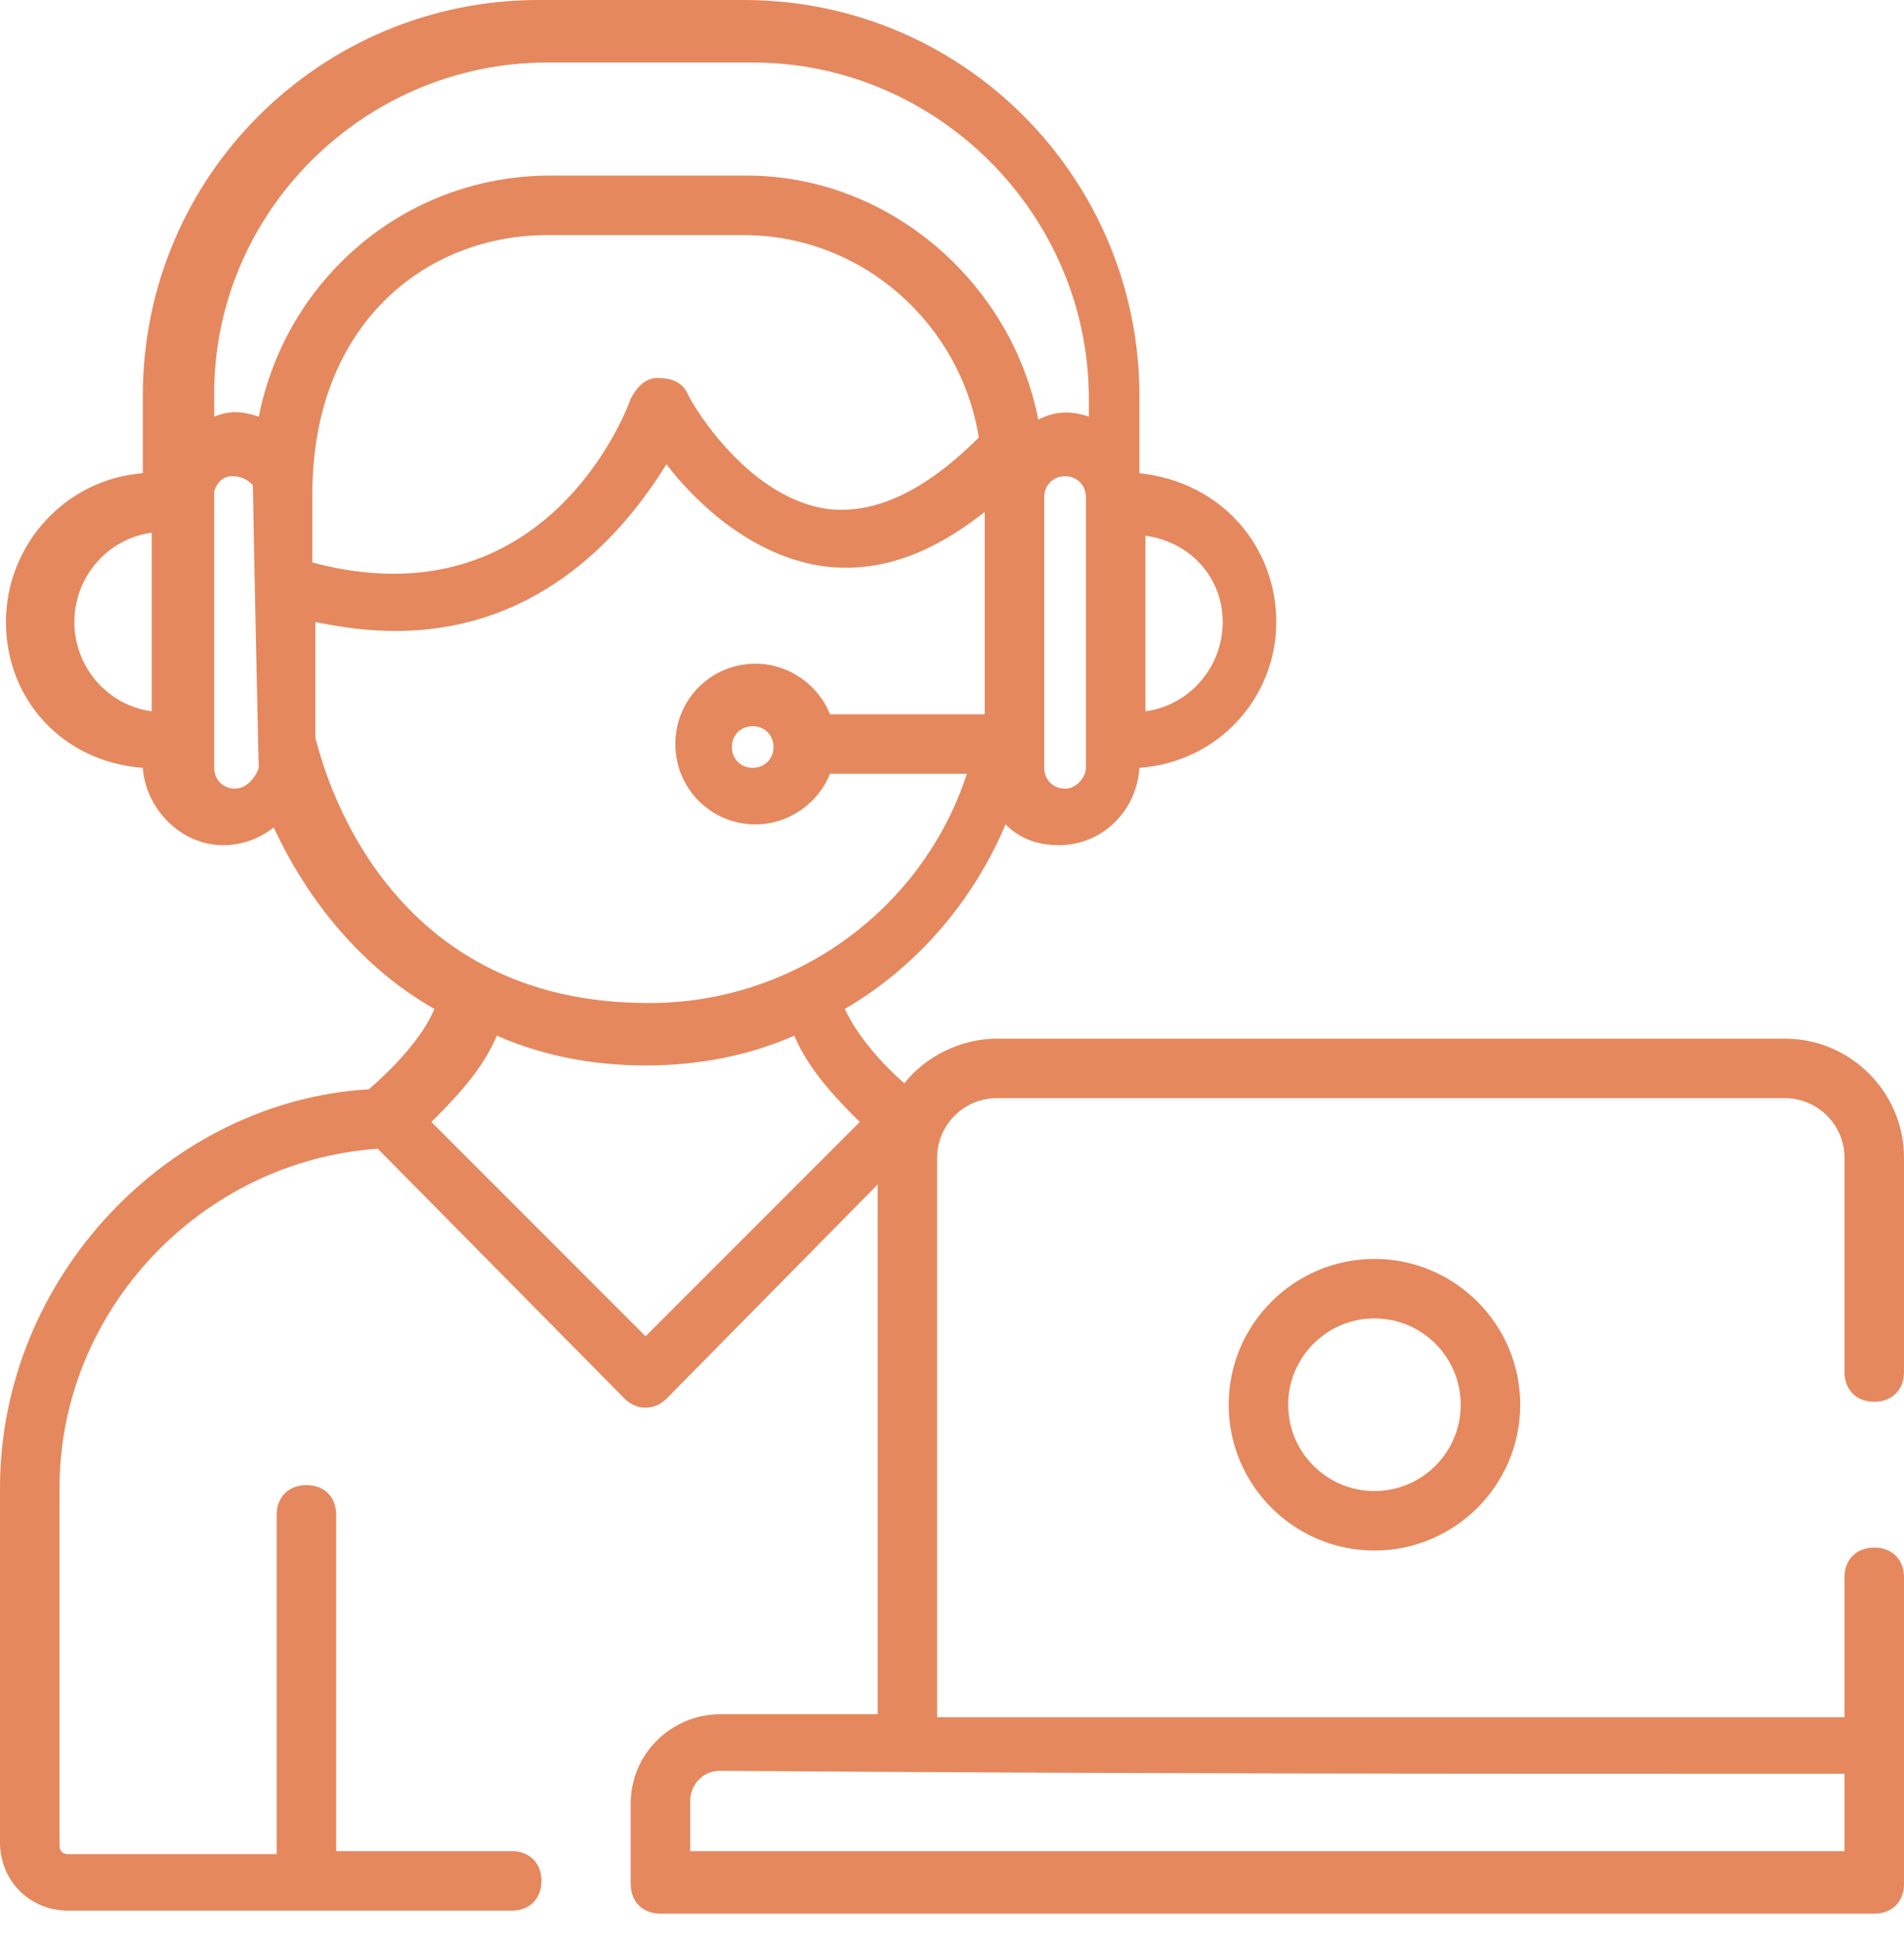 <?xml version="1.0" encoding="UTF-8"?>
<svg xmlns="http://www.w3.org/2000/svg" width="55" height="56" viewBox="0 0 55 56" fill="none">
  <path d="M54.141 40.477C54.656 40.477 55 40.133 55 39.617V33.43C55 31.539 53.453 29.992 51.562 29.992H28.789C27.758 29.992 26.727 30.508 26.125 31.281C25.523 30.766 24.75 29.906 24.406 29.133C26.469 27.93 28.102 26.039 29.047 23.805C29.477 24.234 29.992 24.406 30.594 24.406C31.797 24.406 32.828 23.461 32.914 22.172C35.234 22 36.867 20.109 36.867 17.961C36.867 15.812 35.32 13.922 32.914 13.664V11.43C32.914 5.156 27.844 0 21.484 0H15.555C9.281 0 4.125 5.07 4.125 11.43V13.664C1.891 13.836 0.172 15.727 0.172 17.961C0.172 20.195 1.805 22 4.125 22.172C4.211 23.375 5.242 24.406 6.445 24.406C6.961 24.406 7.477 24.234 7.906 23.891C8.938 26.125 10.57 28.016 12.547 29.133C12.203 29.992 11.258 30.938 10.656 31.453C4.898 31.797 0 36.867 0 42.969V53.195C0 54.312 0.859 55.172 1.977 55.172H14.781C15.297 55.172 15.641 54.828 15.641 54.312C15.641 53.797 15.297 53.453 14.781 53.453H9.711V43.742C9.711 43.227 9.367 42.883 8.852 42.883C8.336 42.883 7.992 43.227 7.992 43.742V53.539H1.977C1.805 53.539 1.719 53.453 1.719 53.281V42.969C1.719 37.812 5.844 33.516 10.914 33.172L18.047 40.391C18.391 40.734 18.906 40.734 19.25 40.391L25.352 34.203V49.5H20.797C19.422 49.5 18.219 50.617 18.219 52.078V54.398C18.219 54.914 18.562 55.258 19.078 55.258H54.141C54.656 55.258 55 54.914 55 54.398V45.547C55 45.031 54.656 44.688 54.141 44.688C53.625 44.688 53.281 45.031 53.281 45.547V49.586H27.07V33.43C27.07 32.484 27.844 31.711 28.789 31.711H51.562C52.508 31.711 53.281 32.484 53.281 33.43V39.617C53.281 40.133 53.625 40.477 54.141 40.477ZM53.281 51.219V53.453H19.938V51.992C19.938 51.562 20.281 51.133 20.797 51.133C32.484 51.219 41.078 51.219 53.281 51.219ZM9.023 14.266C9.023 9.367 12.289 6.789 15.812 6.789H21.484C24.922 6.789 27.758 9.367 28.273 12.633C26.727 14.18 25.266 14.867 23.891 14.695C21.484 14.352 19.852 11.43 19.852 11.344C19.68 11 19.336 10.914 18.992 10.914C18.648 10.914 18.391 11.172 18.219 11.516C18.133 11.773 15.812 18.047 9.023 16.242V14.266ZM30.766 22.773C30.422 22.773 30.164 22.516 30.164 22.172V14.352C30.164 14.008 30.422 13.75 30.766 13.75C31.109 13.75 31.367 14.008 31.367 14.352V22.172C31.367 22.43 31.109 22.773 30.766 22.773ZM35.32 17.961C35.32 19.25 34.375 20.367 33.086 20.539V15.469C34.375 15.641 35.32 16.672 35.32 17.961ZM15.812 1.805H21.742C27.07 1.805 31.453 6.188 31.453 11.516V12.031C30.938 11.859 30.508 11.859 29.992 12.117C29.219 8.164 25.695 5.07 21.57 5.07H15.898C11.688 5.07 8.25 8.078 7.477 12.031C6.961 11.859 6.617 11.859 6.188 12.031V11.516C6.102 6.188 10.484 1.805 15.812 1.805ZM2.148 17.961C2.148 16.672 3.094 15.555 4.383 15.383V20.539C3.094 20.367 2.148 19.25 2.148 17.961ZM6.789 22.773C6.445 22.773 6.188 22.516 6.188 22.172V14.18C6.273 13.922 6.445 13.75 6.703 13.75C6.961 13.75 7.133 13.836 7.305 14.008C7.305 14.352 7.477 22.688 7.477 22.172C7.391 22.43 7.133 22.773 6.789 22.773ZM9.109 21.312V17.961C9.969 18.133 10.656 18.219 11.43 18.219C15.727 18.219 18.133 15.211 19.25 13.406C20.109 14.523 21.656 15.984 23.633 16.328C25.266 16.586 26.812 16.07 28.445 14.781V20.625H23.977C23.633 19.766 22.773 19.164 21.828 19.164C20.539 19.164 19.508 20.195 19.508 21.484C19.508 22.773 20.539 23.805 21.828 23.805C22.773 23.805 23.633 23.203 23.977 22.344H27.93C26.641 26.297 22.859 29.047 18.562 28.961C10.656 28.875 9.195 21.484 9.109 21.312ZM22.344 21.57C22.344 21.914 22.086 22.172 21.742 22.172C21.398 22.172 21.141 21.914 21.141 21.57C21.141 21.227 21.398 20.969 21.742 20.969C22.086 20.969 22.344 21.227 22.344 21.57ZM18.648 38.586L12.461 32.398C13.062 31.797 13.922 30.938 14.352 29.906C15.727 30.508 17.188 30.766 18.648 30.766C20.109 30.766 21.57 30.508 22.945 29.906C23.375 30.938 24.234 31.797 24.836 32.398L18.648 38.586Z" fill="#E5885E"></path>
  <path d="M35.492 40.562C35.492 42.883 37.383 44.773 39.703 44.773C42.023 44.773 43.914 42.883 43.914 40.562C43.914 38.242 42.023 36.352 39.703 36.352C37.383 36.352 35.492 38.242 35.492 40.562ZM42.195 40.562C42.195 41.938 41.078 43.055 39.703 43.055C38.328 43.055 37.211 41.938 37.211 40.562C37.211 39.188 38.328 38.07 39.703 38.07C41.078 38.07 42.195 39.188 42.195 40.562Z" fill="#E5885E"></path>
</svg>
